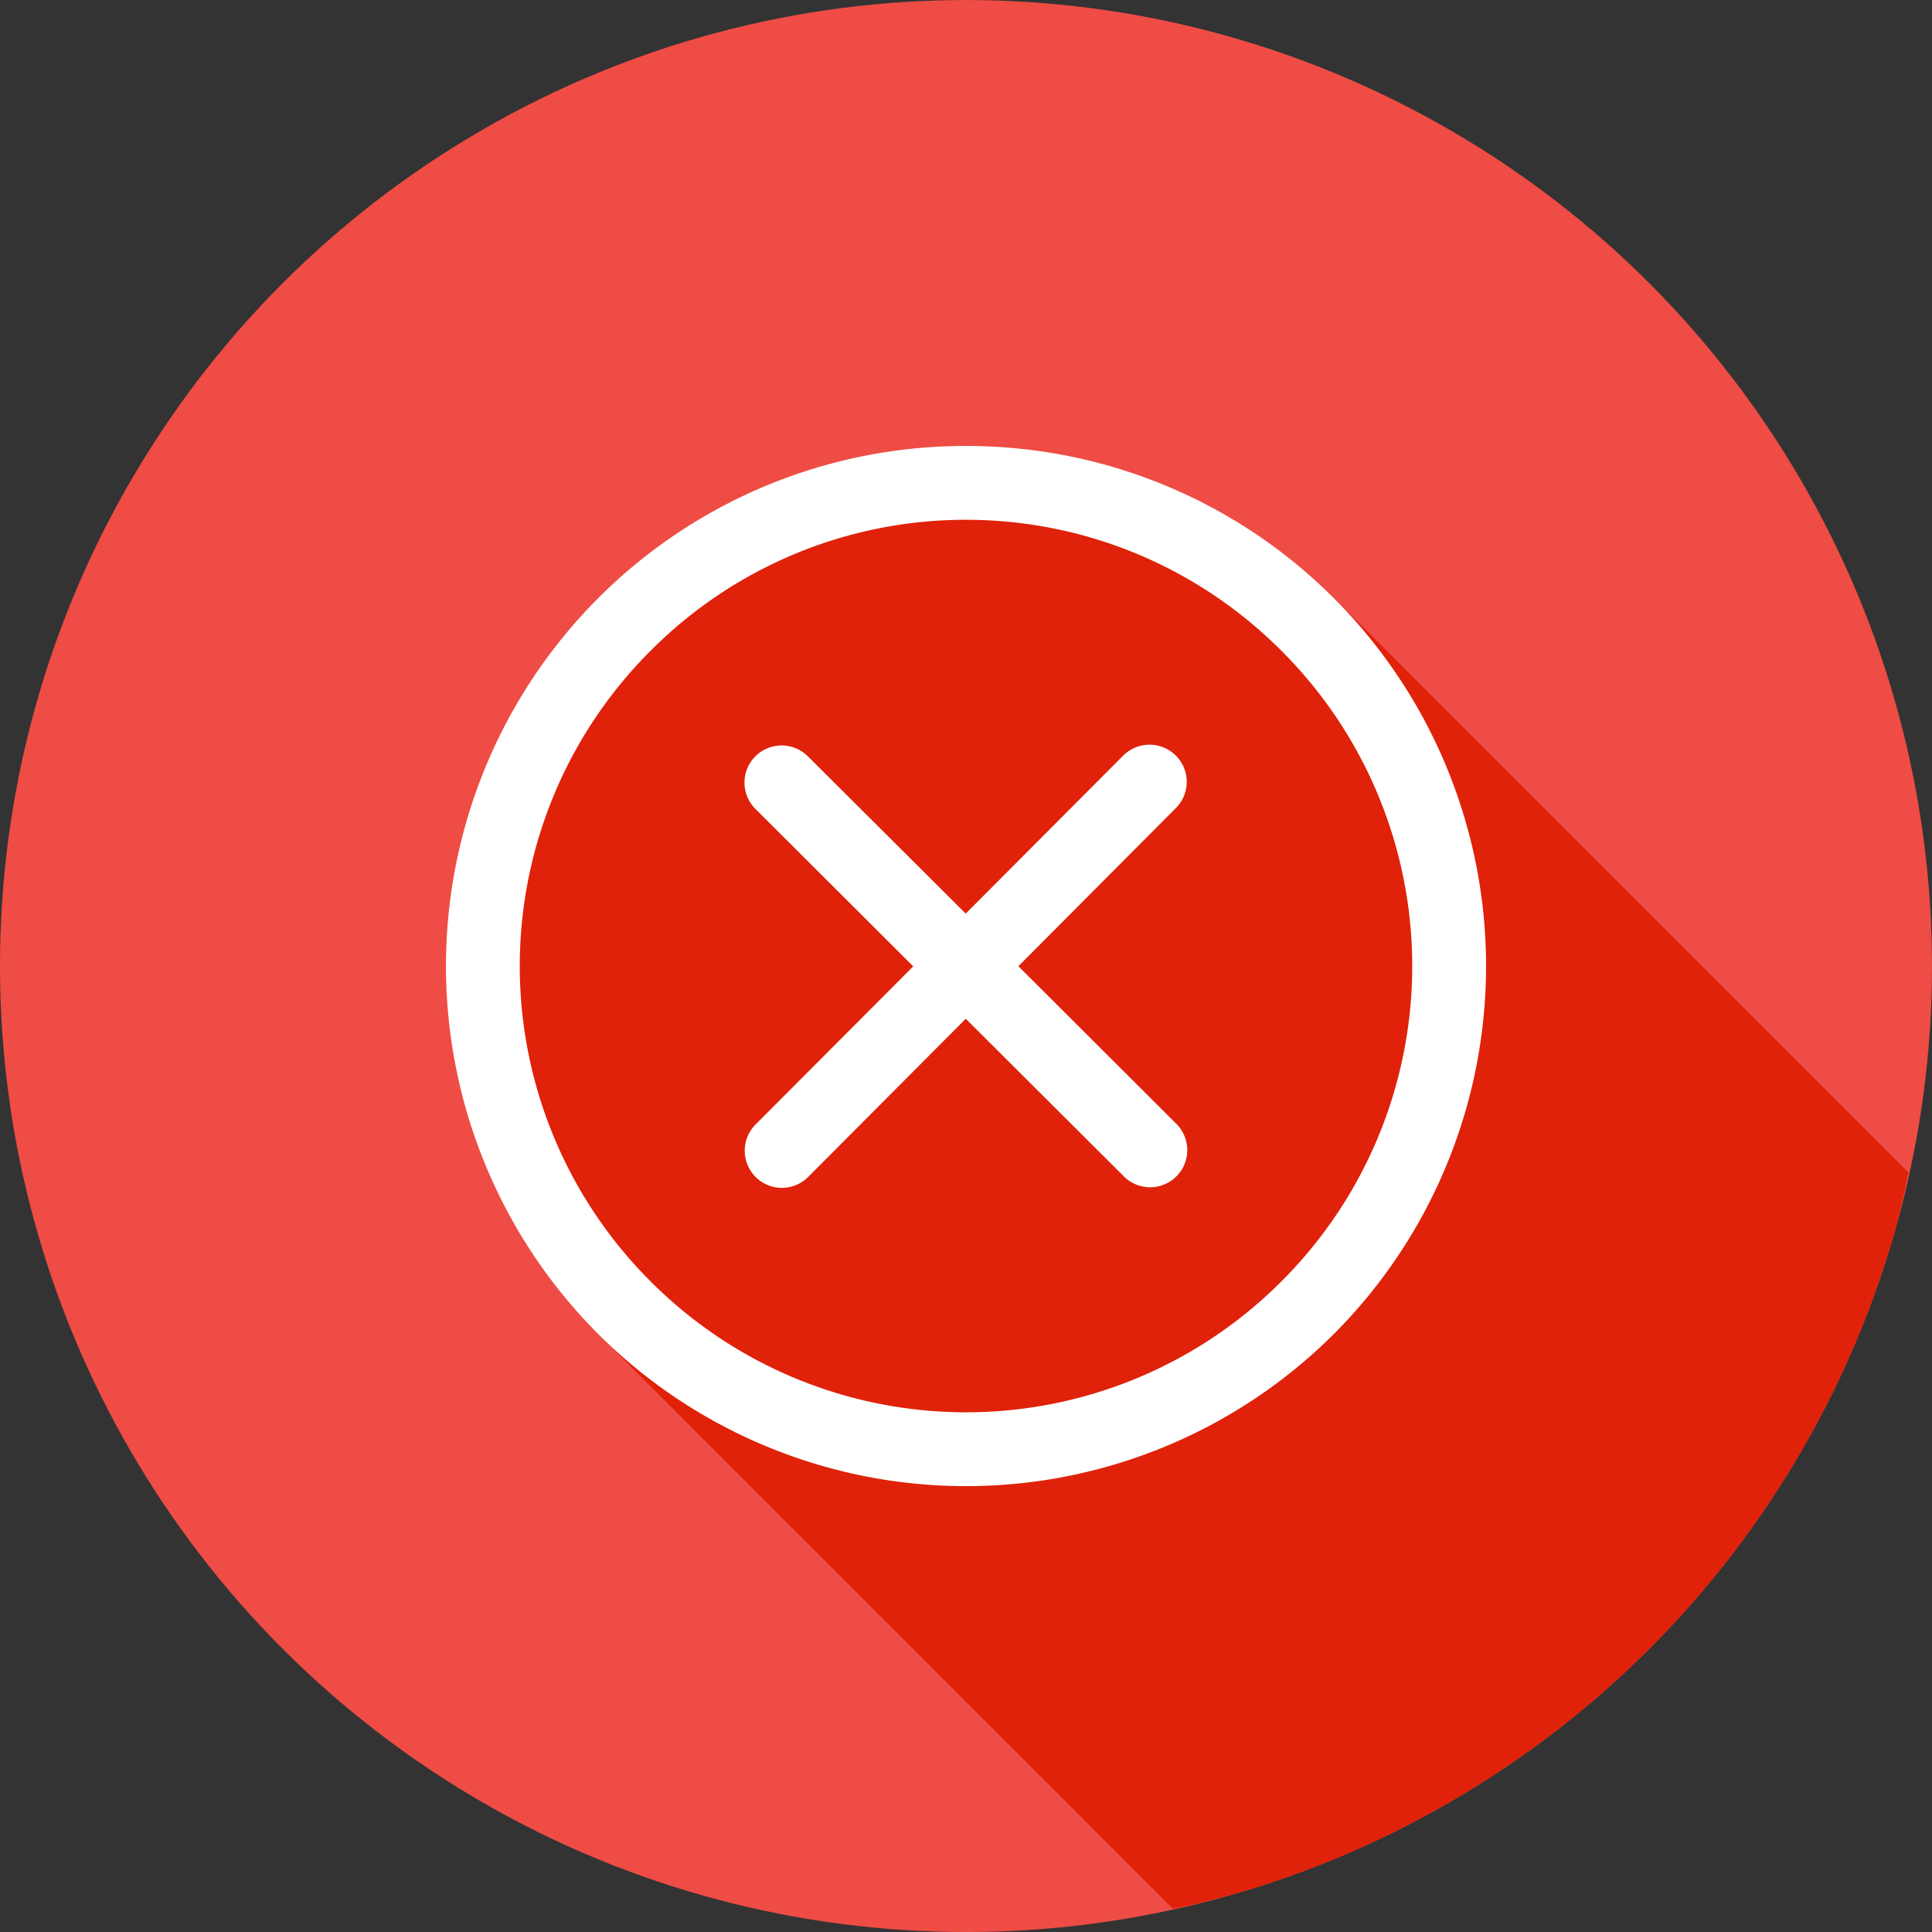 <svg xmlns="http://www.w3.org/2000/svg" width="26" height="26" id="false"><rect width="100%" height="100%" fill="#333333" stroke="none"/><g fill="#fff" fill-rule="evenodd" transform="translate(5 -1031.362)"><circle cx="37.045" cy="28.409" r="12.5" fill="#ef4c45" transform="matrix(1.04 0 0 1.04 -30.527 1014.817)"></circle><path style="line-height:normal;text-indent:0;text-align:start;text-decoration-line:none;text-decoration-style:solid;text-decoration-color:#000;text-transform:none;block-progression:tb;isolation:auto;mix-blend-mode:normal" fill="#df2209" d="M15.785 25.688a13 13 0 0 0 1.057-.268 13 13 0 0 0 1.22-.445 13 13 0 0 0 1.17-.567 13 13 0 0 0 1.108-.68 13 13 0 0 0 1.035-.785 13 13 0 0 0 .951-.886 13 13 0 0 0 .858-.977 13 13 0 0 0 .755-1.057 13 13 0 0 0 .647-1.127 13 13 0 0 0 .531-1.185 13 13 0 0 0 .408-1.234 13 13 0 0 0 .157-.698l-7.73-7.73A6.981 6.981 0 0 0 13 6a6.981 6.981 0 0 0-4.951 2.049 7.009 7.009 0 0 0 0 9.902l7.736 7.736z" color="#000" font-family="sans-serif" font-weight="400" transform="translate(-5 1031.362)"></path><path style="line-height:normal;text-indent:0;text-align:start;text-decoration-line:none;text-decoration-style:solid;text-decoration-color:#000;text-transform:none;block-progression:tb;isolation:auto;mix-blend-mode:normal" d="M8 1a6.98 6.98 0 0 0-4.951 2.049 7.009 7.009 0 0 0 0 9.902 7.009 7.009 0 0 0 9.902 0 7.009 7.009 0 0 0 0-9.902A6.98 6.98 0 0 0 8 1Zm0 .994c1.535 0 3.07.588 4.244 1.762a5.994 5.994 0 0 1 0 8.488 5.994 5.994 0 0 1-8.488 0 5.994 5.994 0 0 1 0-8.488A5.983 5.983 0 0 1 8 1.994Zm2.453 3.027a.5.5 0 0 0-.344.153l-2.113 2.12L5.875 5.18a.5.5 0 0 0-.36-.149.5.5 0 0 0-.345.858L7.29 8.004l-2.115 2.121a.5.5 0 1 0 .707.707l2.115-2.123 2.121 2.115a.5.5 0 1 0 .707-.707l-2.12-2.115 2.112-2.121a.5.5 0 0 0-.365-.86z" color="#000" font-family="sans-serif" font-weight="400" overflow="visible" transform="translate(0 1036.363)"></path></g></svg>